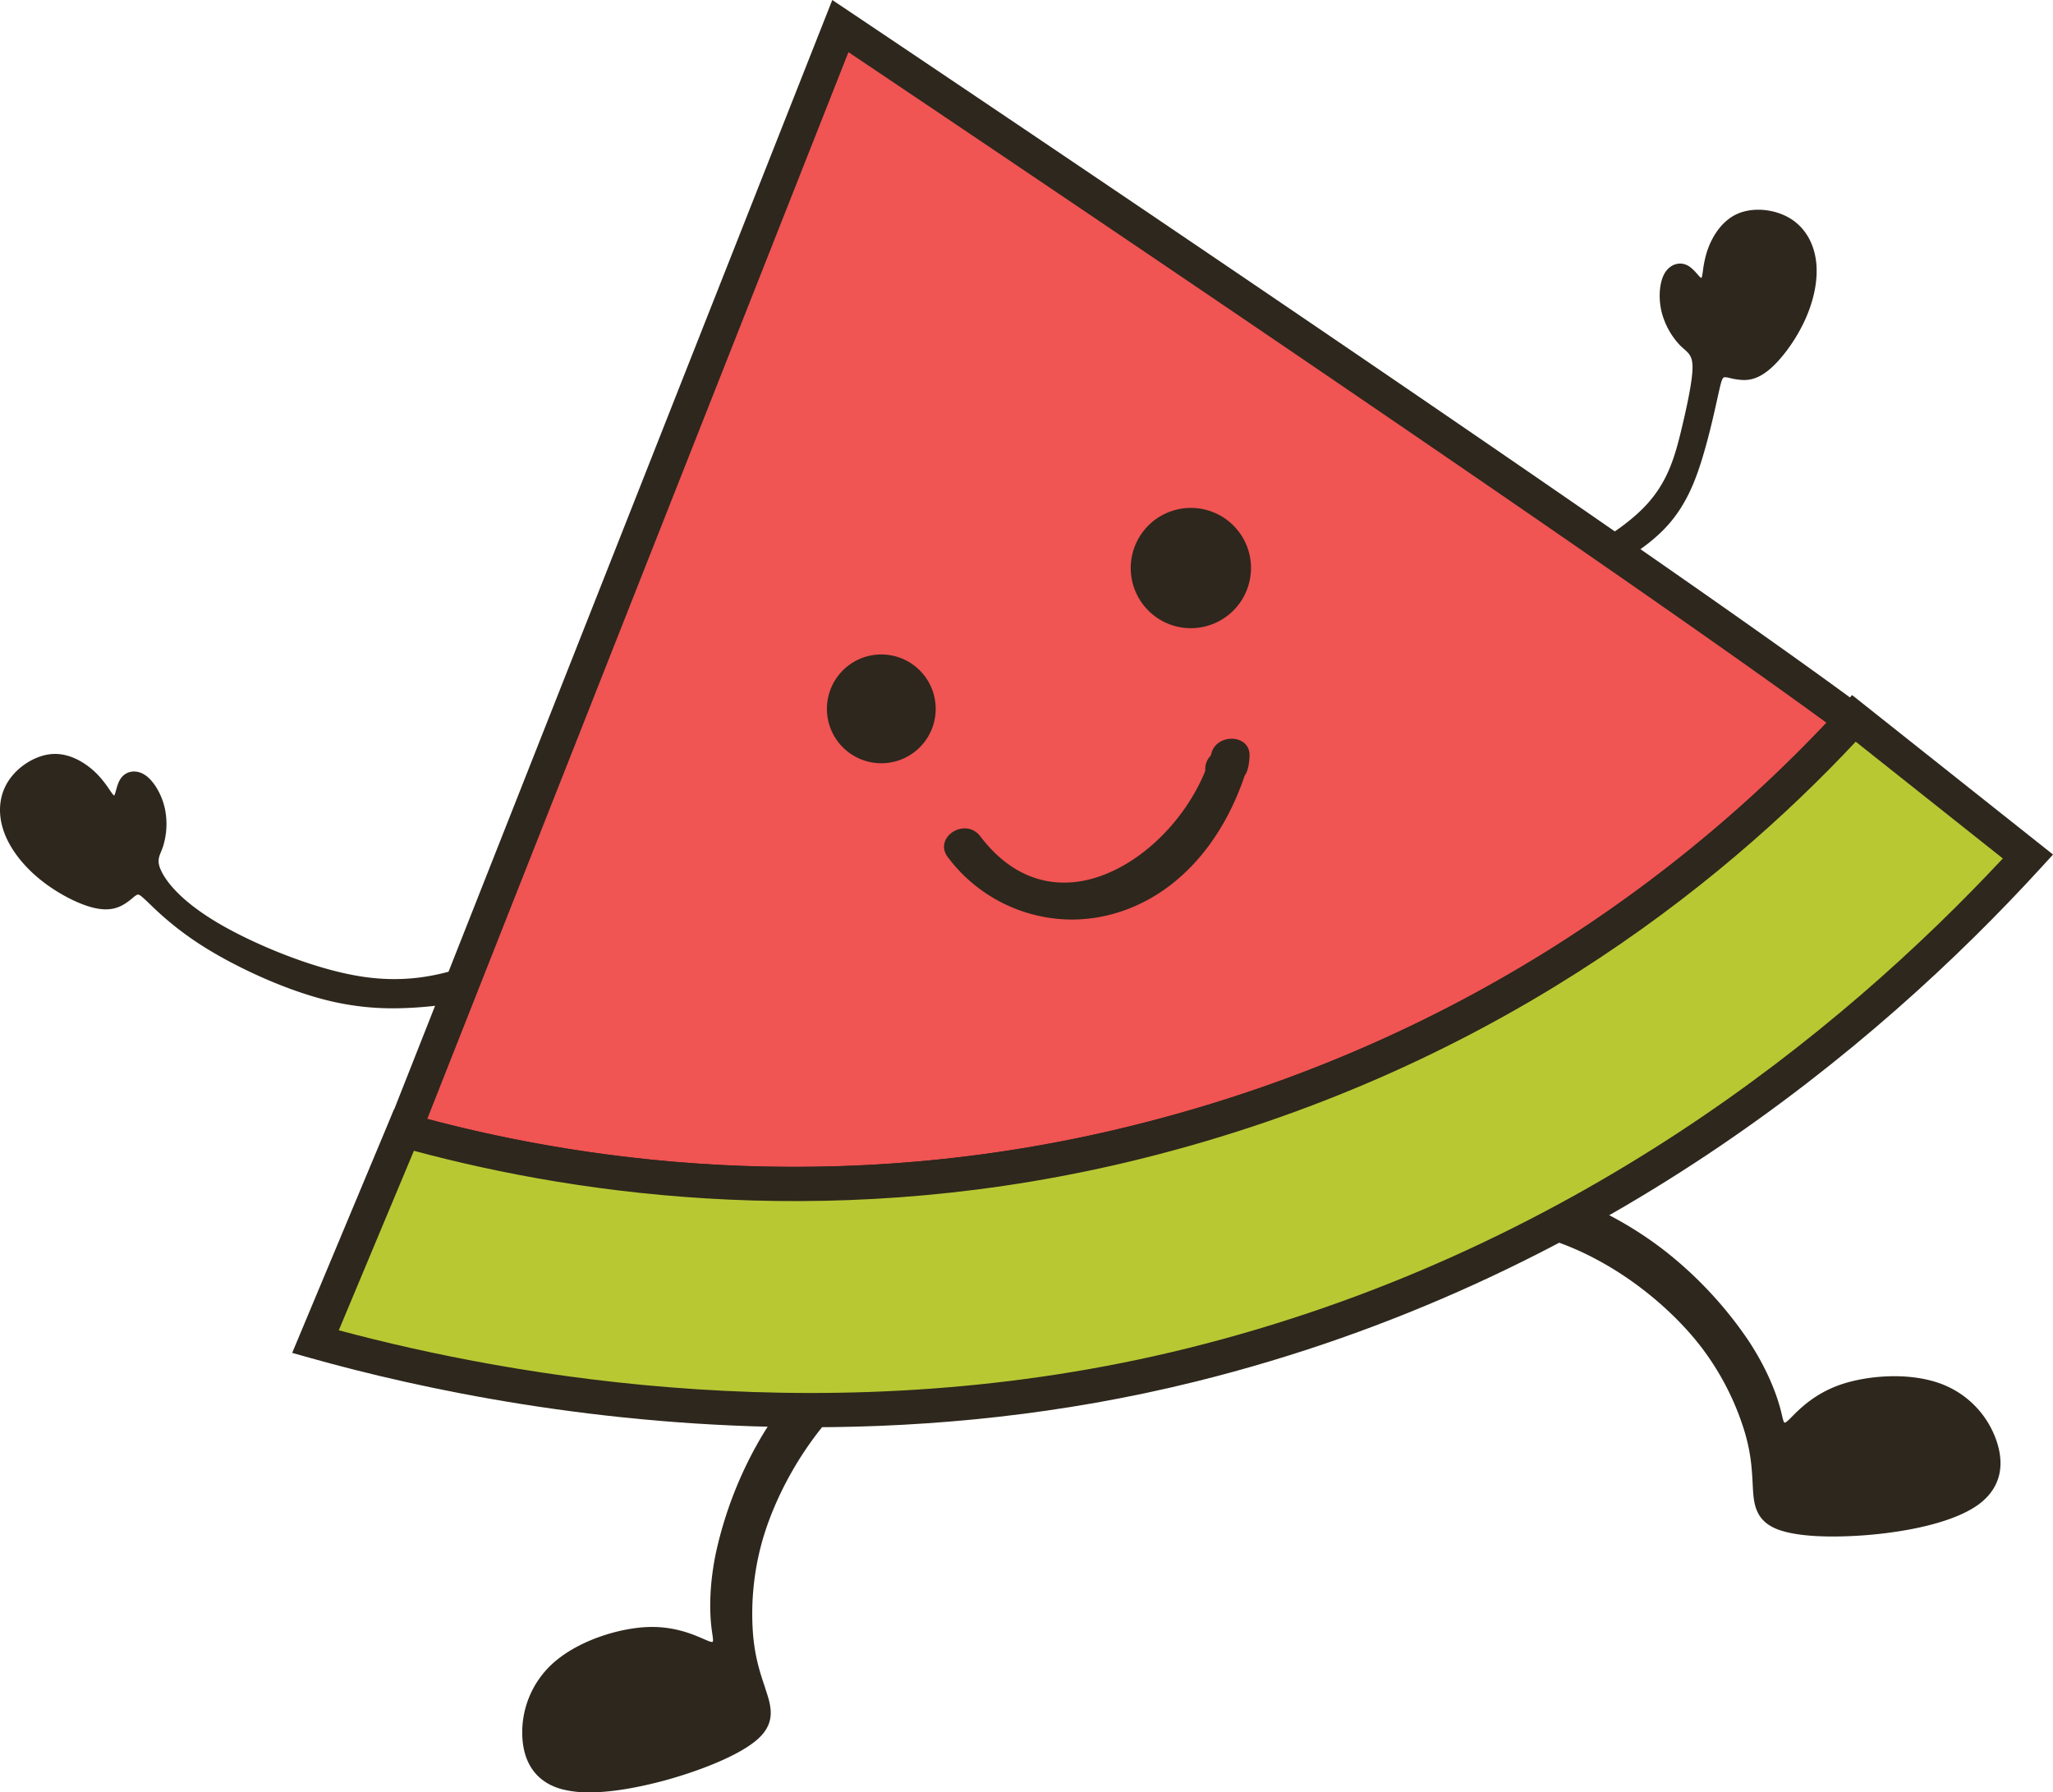 <svg xmlns="http://www.w3.org/2000/svg" viewBox="0 0 1245.7 1087.47"><defs><style>.cls-1,.cls-2{fill:#2d271d;}.cls-1{fill-rule:evenodd;}.cls-3{fill:#f05453;}.cls-4{fill:#b8c833;}</style></defs><g id="Layer_2" data-name="Layer 2"><g id="outlines"><path class="cls-1" d="M907.11,746.56a110.56,110.56,0,0,1,32.37,4.65c13.81,4.12,30.8,11.9,47.75,23.44s33.86,26.82,46.37,43.46a164.59,164.59,0,0,1,25,48.64c4.35,14,4.94,24.07,5.47,34.32s1,20.7,14.1,26,38.8,5.57,62.91,2.84,46.6-8.42,59.21-17.75,15.33-22.28,11.06-36.29a56.07,56.07,0,0,0-34-35.88c-18.43-6.8-44-5.33-61.31.88s-26.31,17.18-30.53,21.12-3.64.84-6.07-8-7.89-23.54-19.32-40.73a239.64,239.64,0,0,0-49-52.84C991,744.48,968,732.3,948.32,726.1s-36.19-6.39-46.72-4.92-15.12,4.61-16.28,9.22,1.09,10.67,4.84,13.54S899.17,746.49,907.11,746.56Z"/><path class="cls-2" d="M1112.12,932.23c-13.32,0-26-1.25-34.16-4.59-13.36-5.45-13.91-16.09-14.45-26.39v-.15c-.51-9.82-1-20-5.46-34.18a163.41,163.41,0,0,0-24.91-48.46c-11.79-15.68-28.22-31.07-46.24-43.34-15.45-10.51-32.36-18.81-47.59-23.35a110.34,110.34,0,0,0-32.21-4.63h-2.44c-6.58,0-11.34,0-14.85-2.73-4-3-6.25-9.39-5.06-14.14,1.32-5.17,6.64-8.24,16.77-9.65,8.07-1.13,24.91-2,47,4.94,20.54,6.46,43.5,19,63,34.42a240,240,0,0,1,49.13,53c12.1,18.21,17.34,33.44,19.39,40.9.5,1.81.87,3.37,1.19,4.69.58,2.47,1,4.41,1.61,4.58.24.06.84-.13,2.33-1.51.6-.57,1.3-1.27,2.1-2.08,4.78-4.82,13.68-13.79,28.62-19.16,15.64-5.62,41.62-8.3,61.71-.88a56.41,56.41,0,0,1,34.33,36.25c4.66,15.26.76,28-11.26,36.92-11.46,8.48-32.59,14.82-59.5,17.87A264.48,264.48,0,0,1,1112.12,932.23ZM913.2,721a84.16,84.16,0,0,0-11.52.75c-9.6,1.34-14.62,4.14-15.8,8.79-1.1,4.34,1,10.15,4.63,12.94,3.2,2.45,7.56,2.47,14.15,2.49h2.45a112.09,112.09,0,0,1,32.53,4.67c15.35,4.58,32.36,12.93,47.91,23.52,18.13,12.33,34.65,27.81,46.52,43.59a164.59,164.59,0,0,1,25.09,48.82c4.46,14.34,5,24.57,5.5,34.46v.15c.54,10.39,1,20.21,13.73,25.38,11.72,4.78,35.71,5.86,62.62,2.81,26.71-3,47.64-9.29,58.94-17.64,11.59-8.58,15.35-20.91,10.85-35.66a55.34,55.34,0,0,0-33.63-35.51c-19.82-7.31-45.47-4.67-60.92.89-14.69,5.28-23.47,14.13-28.18,18.88-.82.83-1.53,1.54-2.14,2.11-1.41,1.32-2.48,2.08-3.46,1.78-1.2-.37-1.6-2.05-2.4-5.42-.31-1.31-.68-2.87-1.17-4.66-2-7.39-7.23-22.49-19.25-40.56a238.91,238.91,0,0,0-48.87-52.71c-19.41-15.34-42.24-27.81-62.65-34.22A116.61,116.61,0,0,0,913.2,721Z"/><path class="cls-1" d="M552.8,823a110.85,110.85,0,0,0-28.38,16.25c-11.32,8.92-24.25,22.42-35.76,39.39s-21.59,37.41-27.09,57.49a164.28,164.28,0,0,0-5.32,54.43c1.11,14.64,4.27,24.2,7.55,33.92s6.69,19.62-3.51,29.41-34,19.48-57.43,25.82-46.43,9.34-61.59,5.32-22.46-15.07-23.65-29.67A56,56,0,0,1,336,1009.5c14.63-13.11,39-21.18,57.33-21.77s30.79,6.27,36.16,8.38,3.69-.56,2.69-9.71-1.34-24.79,2.95-45a239.26,239.26,0,0,1,26.08-67.19c12.88-22.26,29.72-42,45.76-55.06s31.28-19.28,41.62-21.79,15.75-1.28,18.53,2.57,2.92,10.32.49,14.38S560.15,820,552.8,823Z"/><path class="cls-2" d="M357.61,1087.47a65,65,0,0,1-16.49-1.87c-14.46-3.84-22.78-14.28-24.08-30.18a56.48,56.48,0,0,1,18.55-46.35c16-14.29,41.09-21.38,57.7-21.92,15.84-.55,27.45,4.55,33.67,7.27,1.05.45,2,.85,2.72,1.15,1.89.74,2.53.71,2.72.55.47-.37.18-2.35-.19-4.85-.19-1.34-.42-2.94-.63-4.8-.84-7.69-1.58-23.78,3-45.16A240,240,0,0,1,460.69,874c12.45-21.52,29.18-41.65,45.9-55.22,17.95-14.57,33.92-20,41.84-21.9,9.93-2.42,16-1.54,19.14,2.79,2.87,4,3.09,10.71.51,15-2.27,3.79-6.69,5.56-12.81,8l-2.25.91a109.16,109.16,0,0,0-28.24,16.17c-12.49,9.84-25.15,23.78-35.64,39.25-12.23,18-21.82,38.4-27,57.32a163.65,163.65,0,0,0-5.3,54.23c1.13,14.82,4.38,24.46,7.53,33.79l0,.15c3.29,9.76,6.71,19.86-3.71,29.85-11.07,10.62-37.05,20.38-57.68,26C389.72,1083.88,372.69,1087.47,357.61,1087.47Zm37.92-99.2-2.2,0c-16.41.54-41.24,7.53-57,21.63a55.29,55.29,0,0,0-18.18,45.39c1.26,15.38,9.29,25.46,23.23,29.16,13.57,3.59,35.33,1.71,61.29-5.32,26.14-7.08,48.05-16.92,57.18-25.68,9.88-9.49,6.74-18.8,3.41-28.65l-.05-.15c-3.17-9.39-6.44-19.11-7.58-34.07A164.6,164.6,0,0,1,461,936c5.22-19,14.87-39.53,27.17-57.67,10.56-15.57,23.3-29.6,35.88-39.51a111.61,111.61,0,0,1,28.52-16.33l2.26-.91C561,819.12,565,817.5,567.09,814c2.37-3.95,2.16-10.11-.46-13.74-2.81-3.9-8.5-4.64-17.93-2.35-7.83,1.91-23.61,7.25-41.38,21.68-16.61,13.48-33.24,33.49-45.63,54.9a238.56,238.56,0,0,0-26,67c-4.52,21.23-3.78,37.17-2.95,44.79.21,1.85.44,3.43.63,4.77.5,3.42.75,5.13-.24,5.92-.8.63-2.07.32-3.86-.38-.78-.3-1.7-.71-2.76-1.17C420.65,992.92,410,988.27,395.53,988.27Z"/><path class="cls-1" d="M888.43,356.62c14.34-2.16,35.46-6.37,56.7-15s42.59-21.68,55.32-36.05,16.85-30.08,20.48-45.33,6.76-30.05,6.62-38-3.56-8.92-7.68-13.07a45.23,45.23,0,0,1-11-19.8c-2.08-8.35-1.44-17.77,1.68-23.2s8.7-6.9,13.09-4.65,7.59,8.25,9,7.65,1-7.77,3.72-16.27,8.64-18.34,18.06-22.59,22.35-2.88,31.48,2.63,14.45,15.18,15.65,26.41-1.73,24-7.42,36-14.17,23-21.24,28.77-12.77,6.15-17.13,5.73-7.37-1.69-9.17-1.58-2.35,1.57-4.14,9.5-4.78,22.34-9.17,37.3-10.14,30.46-21.81,43.42-29.24,23.38-47.32,31.88a416.06,416.06,0,0,1-53.63,20.36c-17,5.26-32.27,9.18-41.69,9.36s-12.95-3.35-13.6-7.5,1.57-8.89,6.46-11.31S874.09,358.77,888.43,356.62Z"/><path class="cls-2" d="M868.07,380.69c-10.07,0-12.89-4.32-13.47-8-.74-4.75,2-9.54,6.78-11.91,3.44-1.71,8.17-2.29,15.33-3.18,3.34-.41,7.13-.88,11.63-1.56h0c20.81-3.13,39.84-8.16,56.57-15,22.8-9.27,43.4-22.69,55.11-35.91,12.16-13.73,16.41-28.54,20.34-45.07,3.16-13.27,6.76-29.56,6.61-37.81-.11-6-2.19-7.87-5.06-10.41-.79-.69-1.6-1.4-2.46-2.26a45.94,45.94,0,0,1-11.17-20.07c-2.14-8.58-1.45-18.08,1.73-23.63,3.08-5.37,8.91-7.42,13.86-4.87,2.41,1.24,4.42,3.49,6,5.29.88,1,2.08,2.33,2.48,2.33h0c.36-.23.67-2.42.94-4.34a65.93,65.93,0,0,1,2.44-11.57c1.66-5.16,6.78-17.71,18.37-22.93,9.32-4.2,22.48-3.1,32,2.66,9,5.43,14.66,15,15.93,26.84,1.15,10.86-1.5,23.75-7.48,36.28-5.48,11.5-13.88,22.87-21.4,29s-13.25,6.28-17.54,5.85a42.45,42.45,0,0,1-5.77-1,13,13,0,0,0-3.31-.54c-1.36.07-1.9,1.43-3.61,9l-.83,3.72c-1.82,8.26-4.58,20.74-8.35,33.61-4.35,14.84-10,30.41-21.94,43.65-10.17,11.29-25.71,21.76-47.51,32a413.16,413.16,0,0,1-53.7,20.39c-19.84,6.15-33.53,9.22-41.85,9.38Zm151.39-219.56a9.92,9.92,0,0,0-8.44,5.36c-3,5.32-3.69,14.47-1.62,22.78a44.54,44.54,0,0,0,10.88,19.53c.83.84,1.62,1.54,2.39,2.22,3,2.63,5.34,4.71,5.46,11.25.15,8.33-3.27,23.93-6.64,38.1-4,16.68-8.26,31.63-20.6,45.57-11.83,13.34-32.58,26.88-55.54,36.21-16.82,6.84-35.94,11.9-56.83,15h0c-4.52.68-8.32,1.15-11.67,1.56-7,.87-11.69,1.45-15,3.06-5,2.49-6.71,7.17-6.15,10.7.72,4.6,5,7,12.33,7h.69c8.2-.17,21.79-3.22,41.53-9.34a411.42,411.42,0,0,0,53.55-20.33c21.66-10.19,37.08-20.57,47.14-31.74,11.76-13.07,17.38-28.49,21.69-43.21,3.76-12.83,6.51-25.29,8.33-33.53l.83-3.72c1.82-8.08,2.42-9.83,4.67-10a13.93,13.93,0,0,1,3.65.57,39.62,39.62,0,0,0,5.61,1c4.06.4,9.65.12,16.7-5.6,7.39-6,15.67-17.22,21.08-28.56,5.89-12.35,8.51-25,7.37-35.67-1.22-11.5-6.69-20.73-15.37-26-9.24-5.58-22-6.64-30.94-2.6-7.75,3.49-14.38,11.8-17.75,22.24a66.26,66.26,0,0,0-2.4,11.37c-.45,3.22-.68,4.84-1.64,5.25s-2.14-.78-3.79-2.63-3.47-3.89-5.68-5A8.55,8.55,0,0,0,1019.46,161.13Z"/><path class="cls-1" d="M281.5,587.42c-13.81,4.41-34.62,10-62.8,5.53S155,574,132.48,560.8s-31.83-25.06-35.21-32.22-.75-9.57,1.1-15.12a45.09,45.09,0,0,0,1.12-22.63c-1.83-8.41-6.58-16.57-11.78-20.06s-10.86-2.34-13.79,1.64-3.16,10.75-4.67,10.83-4.32-6.53-10.54-12.94-15.88-12.62-26.2-12.25-21.31,7.31-27,16.29-6.24,20-2.34,30.61,12.19,20.79,22.58,29,22.9,14.36,31.79,16.38,14.17-.14,17.89-2.44,5.86-4.78,7.52-5.48,2.81.36,8.92,6.21a190.5,190.5,0,0,0,36.79,28.18c19.61,11.7,47.78,24.47,72.78,30.24s46.83,4.54,65.48,2.29,34.12-5.52,42.65-9.53S319.65,591,318.39,587s-5.34-7.27-10.8-7.27S295.31,583,281.5,587.42Z"/><path class="cls-2" d="M238.71,611.77a165.11,165.11,0,0,1-37.45-4.2c-26.62-6.14-55.14-19.68-72.95-30.3a192.38,192.38,0,0,1-36.78-28.15l-.11-.11c-6.09-5.83-7-6.64-8.3-6.1a13.65,13.65,0,0,0-2.73,2,42.52,42.52,0,0,1-4.71,3.48c-3.66,2.27-9,4.62-18.32,2.51-9.45-2.14-22-8.61-32-16.49-10.92-8.59-19-19-22.78-29.22C-1.55,494-.7,482.89,5,474c6-9.39,17.32-16.2,27.52-16.56,12.67-.41,22.86,8.54,26.63,12.42a66.17,66.17,0,0,1,7.31,9.29c1.1,1.61,2.34,3.43,2.79,3.48.34-.16.82-1.91,1.17-3.19.65-2.33,1.45-5.23,3.06-7.41,3.31-4.48,9.45-5.23,14.58-1.77,5.31,3.57,10.14,11.77,12,20.42a45.88,45.88,0,0,1-1.14,22.94c-.39,1.15-.8,2.15-1.19,3.12-1.46,3.55-2.51,6.11.07,11.57,2.78,5.9,11,17.91,35,32,20.74,12.18,56.51,27.41,86,32.08,26.69,4.23,46.59-.42,62.53-5.51,4.34-1.39,7.95-2.65,11.13-3.76,6.8-2.37,11.3-3.94,15.13-3.94h0c5.36,0,9.92,3.09,11.36,7.68,1.13,3.63.46,8.91-9.18,13.44-8.27,3.88-23.08,7.2-42.83,9.58A233.34,233.34,0,0,1,238.71,611.77ZM83.76,541.6c1.59,0,3.38,1.71,8.46,6.57l.11.11a190.52,190.52,0,0,0,36.58,28c17.73,10.58,46.12,24.06,72.6,30.17,25.46,5.88,47.29,4.45,65.29,2.28,19.35-2.33,34.44-5.7,42.48-9.47,7-3.31,10-7.48,8.56-12.06-1.07-3.41-4.65-6.86-10.25-6.87h0c-3.64,0-8.06,1.55-14.75,3.88-3.19,1.11-6.8,2.38-11.16,3.77h0c-16.06,5.14-36.12,9.81-63.06,5.55-29.66-4.69-65.59-20-86.42-32.22-24.21-14.21-32.6-26.44-35.44-32.47s-1.6-8.82-.09-12.5c.39-1,.79-1.93,1.16-3.05A44.57,44.57,0,0,0,98.92,491c-1.82-8.37-6.45-16.29-11.53-19.7-4.61-3.09-10.08-2.46-13,1.5-1.48,2-2.25,4.79-2.87,7-.66,2.39-1.1,4-2.23,4s-2-1.3-3.81-4a64.48,64.48,0,0,0-7.18-9.13c-7.64-7.87-17.26-12.41-25.76-12.07-9.85.35-20.78,6.94-26.59,16-5.46,8.55-6.27,19.23-2.28,30.09,3.7,10.06,11.65,20.25,22.4,28.71,9.88,7.78,22.27,14.16,31.56,16.27,8.87,2,14-.21,17.45-2.37A41.39,41.39,0,0,0,79.65,544a14.72,14.72,0,0,1,3-2.13A2.76,2.76,0,0,1,83.76,541.6Z"/><path class="cls-3" d="M689.63,693.05c209.2-51.89,351.05-165.45,434.18-256C981.44,331.63,509.88,15.82,509.88,15.82l-264.56,670C348.56,714.8,506,738.58,689.63,693.05Z"/><path class="cls-2" d="M482.14,728.77a891.61,891.61,0,0,1-239.63-32.91l-11.1-3.11L505,0l10.72,7.18c4.71,3.16,473.39,317.16,614.33,421.54l9.29,6.88-7.82,8.51c-81.42,88.65-223.74,205.56-439.34,259h0A870.7,870.7,0,0,1,482.14,728.77ZM259.25,678.88c100.47,26.69,253,47.44,427.88,4.07h0c203.77-50.53,340.46-159,421.12-244.42C970.5,337.74,584.21,78.2,514.81,31.64Z"/><path class="cls-4" d="M1124.9,435.9c-.35.39-.73.78-1.09,1.17-83.13,90.53-225,204.09-434.18,256-183.6,45.53-341.07,21.75-444.31-7.2l-.27-.07L191.42,814c119.39,33.52,318.45,67,531.71,14.1C967,767.64,1134.57,624.56,1230.5,519.7Z"/><path class="cls-2" d="M491.91,865.94C363.62,865.94,255,842.65,188.6,824l-11.31-3.18,61.76-147.66,9.12,2.68c100.09,28.06,257.54,52.09,439,7.09,210.58-52.22,349.53-166.36,429-252.91l7.62-8.31,121.93,96.76-7.53,8.23C1138.64,635.51,968.93,777.86,725.64,838.2,644.17,858.41,564.86,865.94,491.91,865.94ZM205.57,807.11C311,835.41,508.4,870.66,720.63,818c232.2-57.59,396.1-191.62,494.63-297.15L1126,450c-82.27,87.88-223,200.82-433.85,253.11-180.7,44.81-338.17,22.78-441-4.91Z"/><circle class="cls-2" cx="534.77" cy="430.06" r="32.43"/><path class="cls-2" d="M534.73,463.08a33,33,0,1,1,9.89-1.51A33.3,33.3,0,0,1,534.73,463.08Zm.07-64.88a31.86,31.86,0,1,0,30.36,22.36h0A31.89,31.89,0,0,0,534.8,398.2Z"/><circle class="cls-2" cx="722.6" cy="344.64" r="35.9" transform="translate(-52.97 543.18) rotate(-39.86)"/><path class="cls-2" d="M722.56,381.14a36.49,36.49,0,1,1,34.86-47.38h0a36.54,36.54,0,0,1-34.86,47.38Zm0-71.82a35.33,35.33,0,1,0,33.73,24.79A35.29,35.29,0,0,0,722.58,309.32Z"/><path class="cls-2" d="M575.62,519.76c23.41,30.83,62.39,44.74,100.24,34,43-12.2,69.71-50.67,81.45-91.78l-21.93-2.11c.35-.73.71-1.46,1.06-2.2-11.29,8.59.61,27.37,12,18.69,7.11-5.41,8.55-8.24,9.12-17.24C758.42,446,739,445.5,735.66,457,719.05,515.19,643,571.87,594.31,507.73c-8.58-11.29-27.36.61-18.69,12Z"/><path class="cls-2" d="M650.39,557.91a94.36,94.36,0,0,1-75.23-37.8h0c-4.37-5.75-2.08-11.55,2.13-14.75,4.9-3.72,12.69-4.27,17.48,2,21.29,28,45.64,30.2,62.3,27.06,30.41-5.71,60.72-33.48,74.28-66.74a11.43,11.43,0,0,1,3.26-9.17c.17-.56.33-1.12.49-1.68,1.93-6.76,8.91-9.38,14.52-8.43,4.41.77,9,4,8.55,10.74-.06.82-.11,1.59-.18,2.31h.07l-.12.41c-.4,3.82-1.14,6.43-2.72,8.77-14.62,43.17-43.13,73.44-79.2,83.67A93.91,93.91,0,0,1,650.39,557.91Zm-74.31-38.5c23.56,31,62.67,44.28,99.62,33.81,34.89-9.9,62.65-38.78,77.41-80a40.6,40.6,0,0,1-4.29,3.65c-5.75,4.36-11.56,2.09-14.74-2.12a13.81,13.81,0,0,1-2.37-4.89c-14,32.85-44.18,60.08-74.42,65.76-17,3.2-41.79,1-63.44-27.5-4.34-5.7-11.41-5.18-15.86-1.8-3.48,2.64-6.06,7.67-1.91,13.13Zm156.45-51.56A12.43,12.43,0,0,0,735,474c2.64,3.47,7.65,6.06,13.12,1.9a26.87,26.87,0,0,0,6-5.77c.85-2.51,1.64-5.05,2.39-7.64l-21.34-2.05Q734,464.19,732.53,467.85Zm.8-5.4a9.76,9.76,0,0,0-.48,1.34Zm2.93-3.07,20.57,2c.07-.71.13-1.46.18-2.27.38-6-3.67-8.85-7.59-9.52-5.1-.9-11.42,1.47-13.19,7.55l1.78-1.35Z"/></g></g></svg>